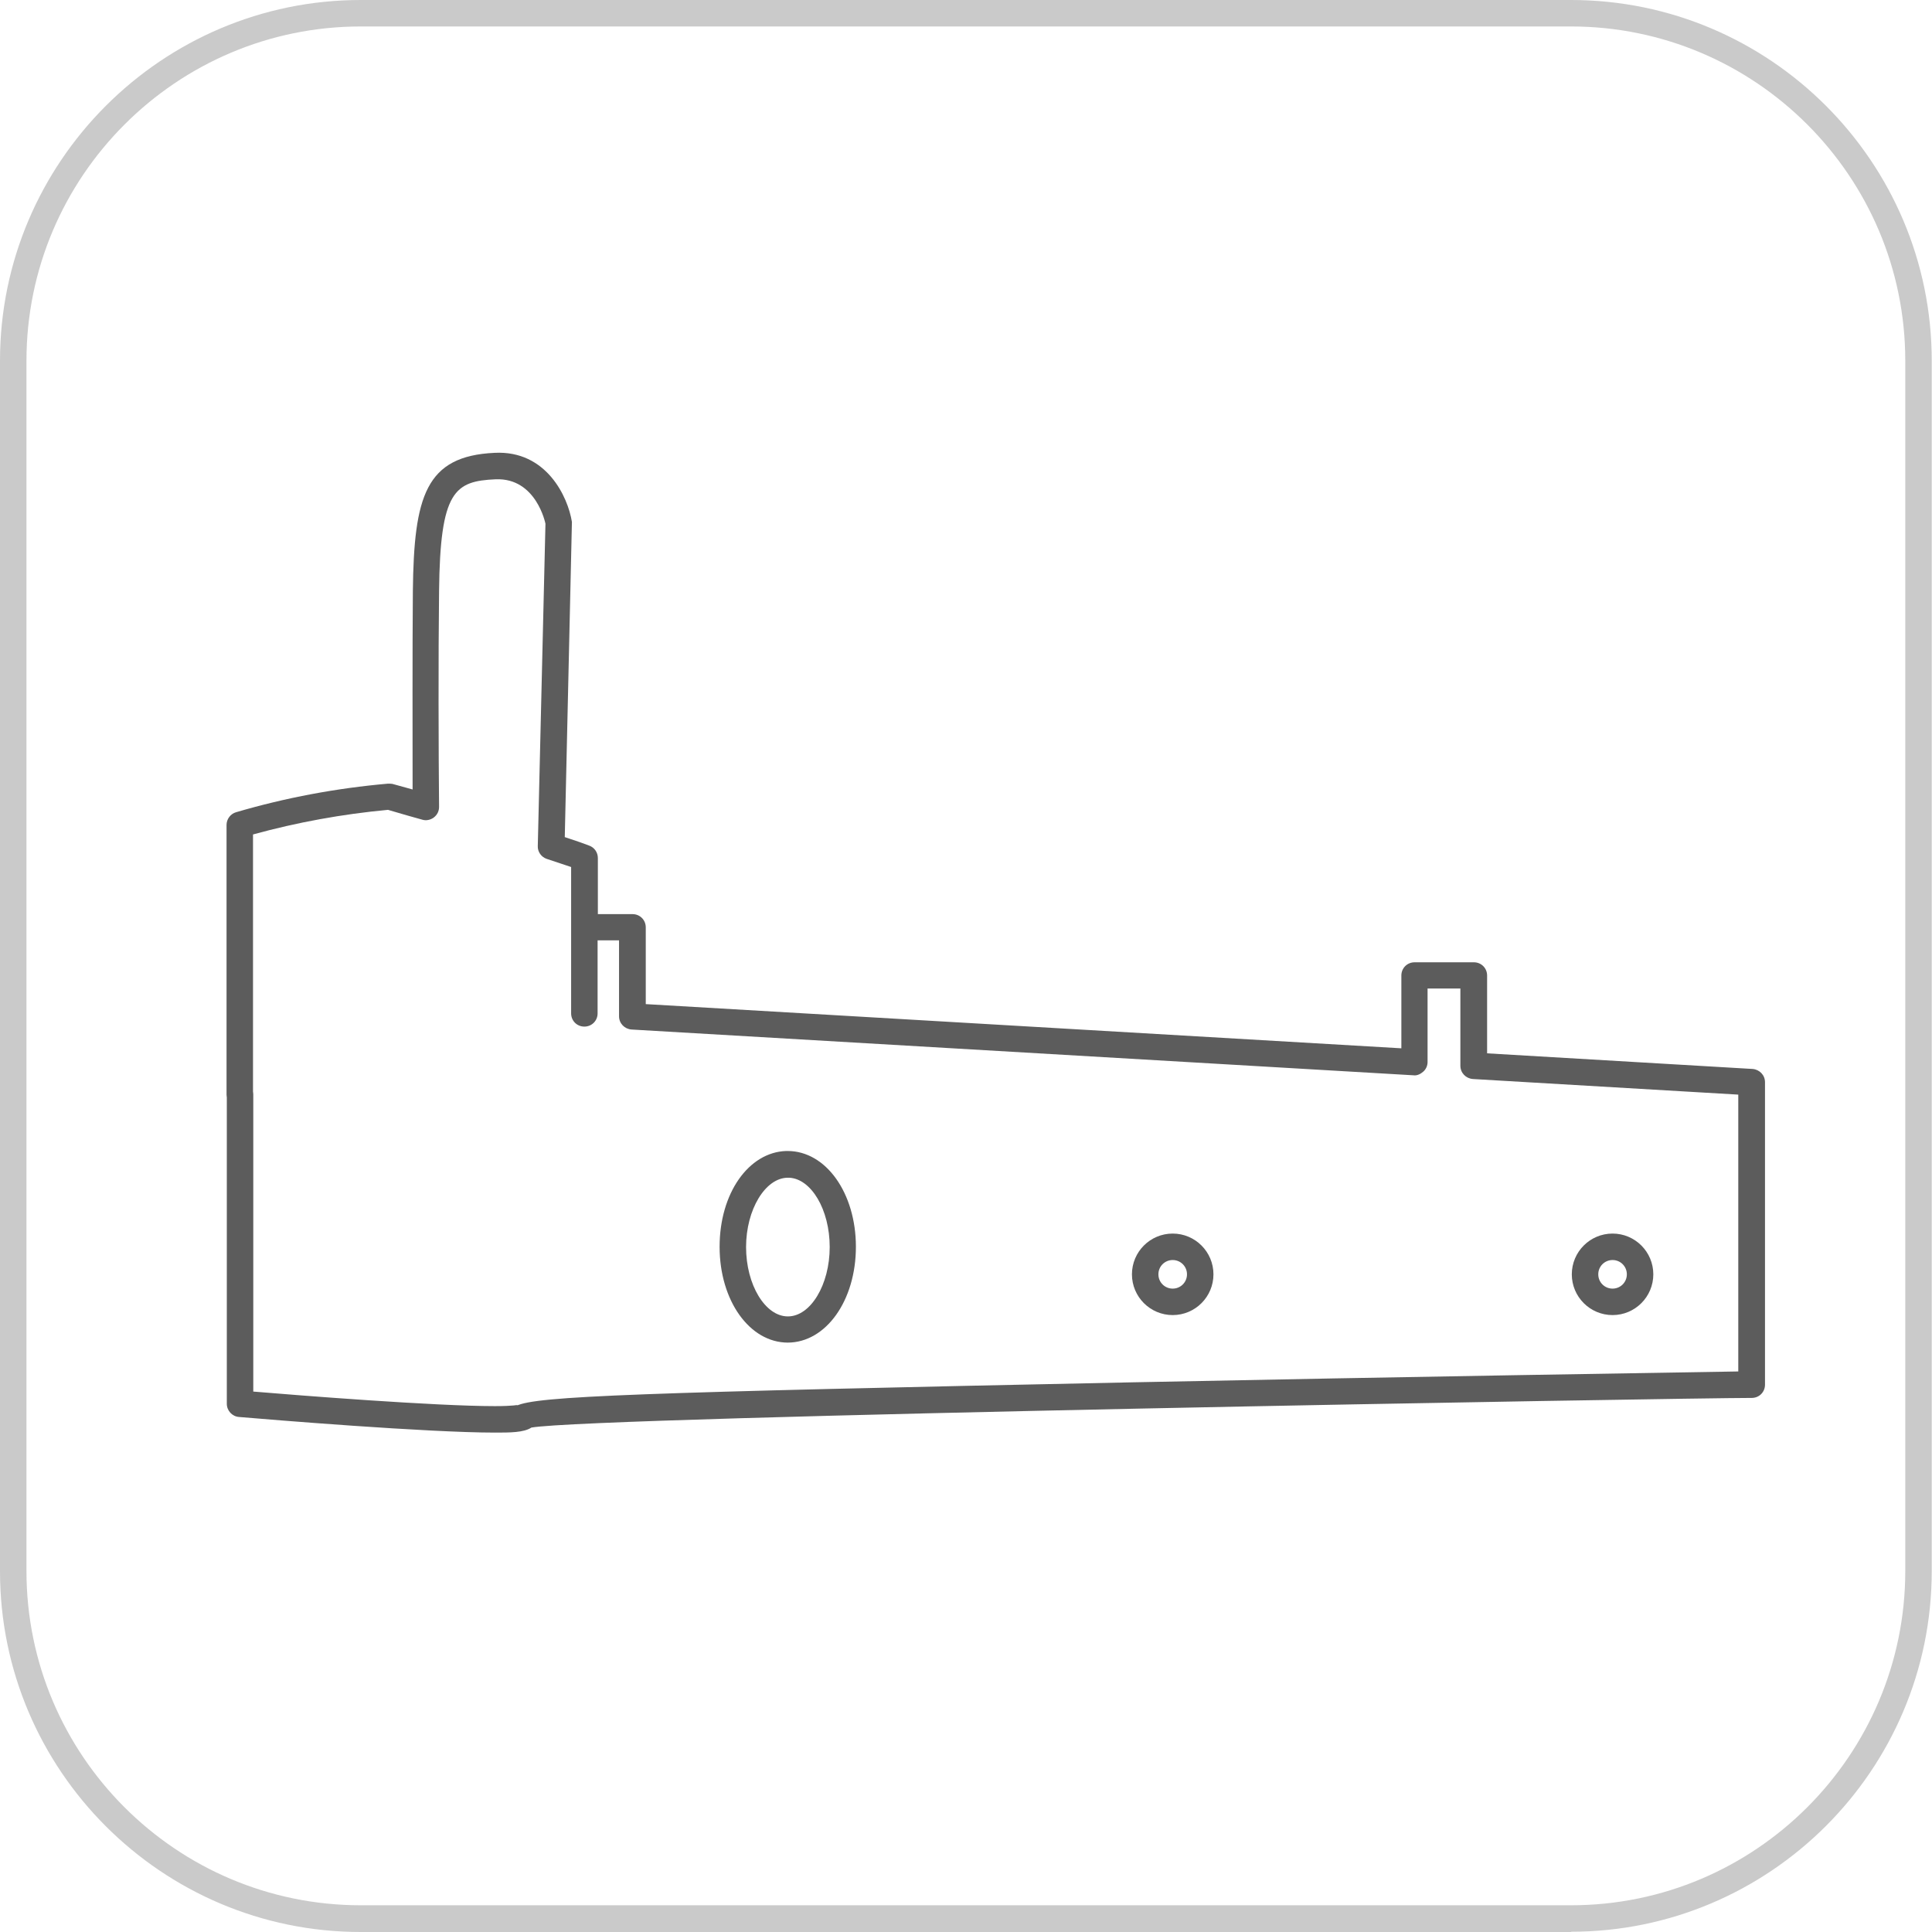 <?xml version="1.0" encoding="UTF-8"?>
<svg id="_图层_2" data-name="图层 2" xmlns="http://www.w3.org/2000/svg" viewBox="0 0 73 73">
  <defs>
    <style>
      .cls-1 {
        fill: #5c5c5c;
      }

      .cls-1, .cls-2 {
        stroke-width: 0px;
      }

      .cls-2 {
        fill: #cacaca;
      }
    </style>
  </defs>
  <g id="_图层_1-2" data-name="图层 1">
    <path class="cls-2" d="m59.37,73H13.63c-7.52,0-13.63-6.12-13.63-13.63V13.63C0,6.12,6.12,0,13.63,0h45.73c7.52,0,13.63,6.12,13.63,13.63v45.73c0,7.52-6.12,13.63-13.63,13.63ZM13.63,1C6.67,1,1,6.67,1,13.63v45.73c0,6.97,5.67,12.63,12.63,12.63h45.73c6.97,0,12.63-5.67,12.63-12.63V13.63c0-6.97-5.67-12.63-12.63-12.63H13.63Z"/>
    <g>
      <path class="cls-1" d="m29.77,50.73c-1.45,0-2.58-1.59-2.58-3.62s1.1-3.57,2.51-3.62c.02,0,.04,0,.06,0,1.45,0,2.58,1.59,2.58,3.62s-1.13,3.62-2.58,3.62Zm.04-6.23s-.03,0-.04,0c-.85,0-1.58,1.2-1.58,2.62s.72,2.62,1.58,2.62,1.58-1.2,1.58-2.62-.7-2.58-1.53-2.62Z"/>
      <path class="cls-1" d="m60.93,49.69c-.85,0-1.54-.69-1.54-1.54s.69-1.54,1.54-1.54,1.54.69,1.54,1.54-.69,1.54-1.54,1.54Zm0-2.08c-.3,0-.54.24-.54.54s.24.54.54.54.54-.24.54-.54-.24-.54-.54-.54Z"/>
      <path class="cls-1" d="m44.31,49.69c-.85,0-1.54-.69-1.54-1.54s.69-1.54,1.54-1.54,1.54.69,1.54,1.54-.69,1.54-1.54,1.54Zm0-2.08c-.3,0-.54.24-.54.54s.24.54.54.54.54-.24.54-.54-.24-.54-.54-.54Z"/>
      <path class="cls-1" d="m18.7,54.13c-2.55,0-8.5-.49-9.67-.59-.26-.02-.46-.24-.46-.5v-11.58s-.01-.06-.01-.1v-10.19c0-.22.15-.42.36-.48,1.87-.55,3.8-.91,5.74-1.08.06,0,.11,0,.17.01.25.07.5.14.76.21,0-2.13-.01-5.22.01-7.5.04-3.58.48-5.1,3.09-5.22,1.96-.1,2.77,1.67,2.92,2.61l-.27,11.91c.06.02.12.04.18.06.25.08.5.17.74.26.2.07.33.26.33.47v2.12h1.31c.28,0,.5.22.5.5v2.9l28.55,1.67v-2.75c0-.28.22-.5.5-.5h2.24c.28,0,.5.22.5.5v2.94l10.03.59c.26.02.47.23.47.5v11.43c0,.28-.22.5-.5.5-2.49,0-43.7.7-46.11,1.12-.29.19-.81.19-1.37.19Zm-9.13-1.55c1.66.14,6.86.55,9.13.55.71,0,.88-.05.89-.05-.02,0-.05.02-.08.04.74-.37,4.47-.5,23.31-.89,10.29-.21,20.51-.37,22.86-.41v-10.46l-10.03-.59c-.26-.02-.47-.23-.47-.5v-2.92h-1.24v2.78c0,.14-.06.27-.16.36-.1.09-.24.16-.37.14l-29.55-1.73c-.26-.02-.47-.23-.47-.5v-2.87h-.81v2.76c0,.28-.22.5-.5.5s-.5-.22-.5-.5v-5.53c-.13-.04-.26-.09-.39-.13-.18-.06-.36-.12-.54-.18-.2-.07-.34-.27-.33-.48l.29-12.18h0s-.34-1.74-1.88-1.68c-1.55.07-2.1.43-2.14,4.23-.03,2.52-.02,6.05,0,8.15,0,.16-.07.3-.2.4-.12.09-.29.13-.44.08l-.57-.16c-.24-.07-.48-.14-.72-.21-1.72.16-3.43.47-5.1.93v9.72s.01.06.01.1v11.21Z"/>
    </g>
  </g>
</svg>